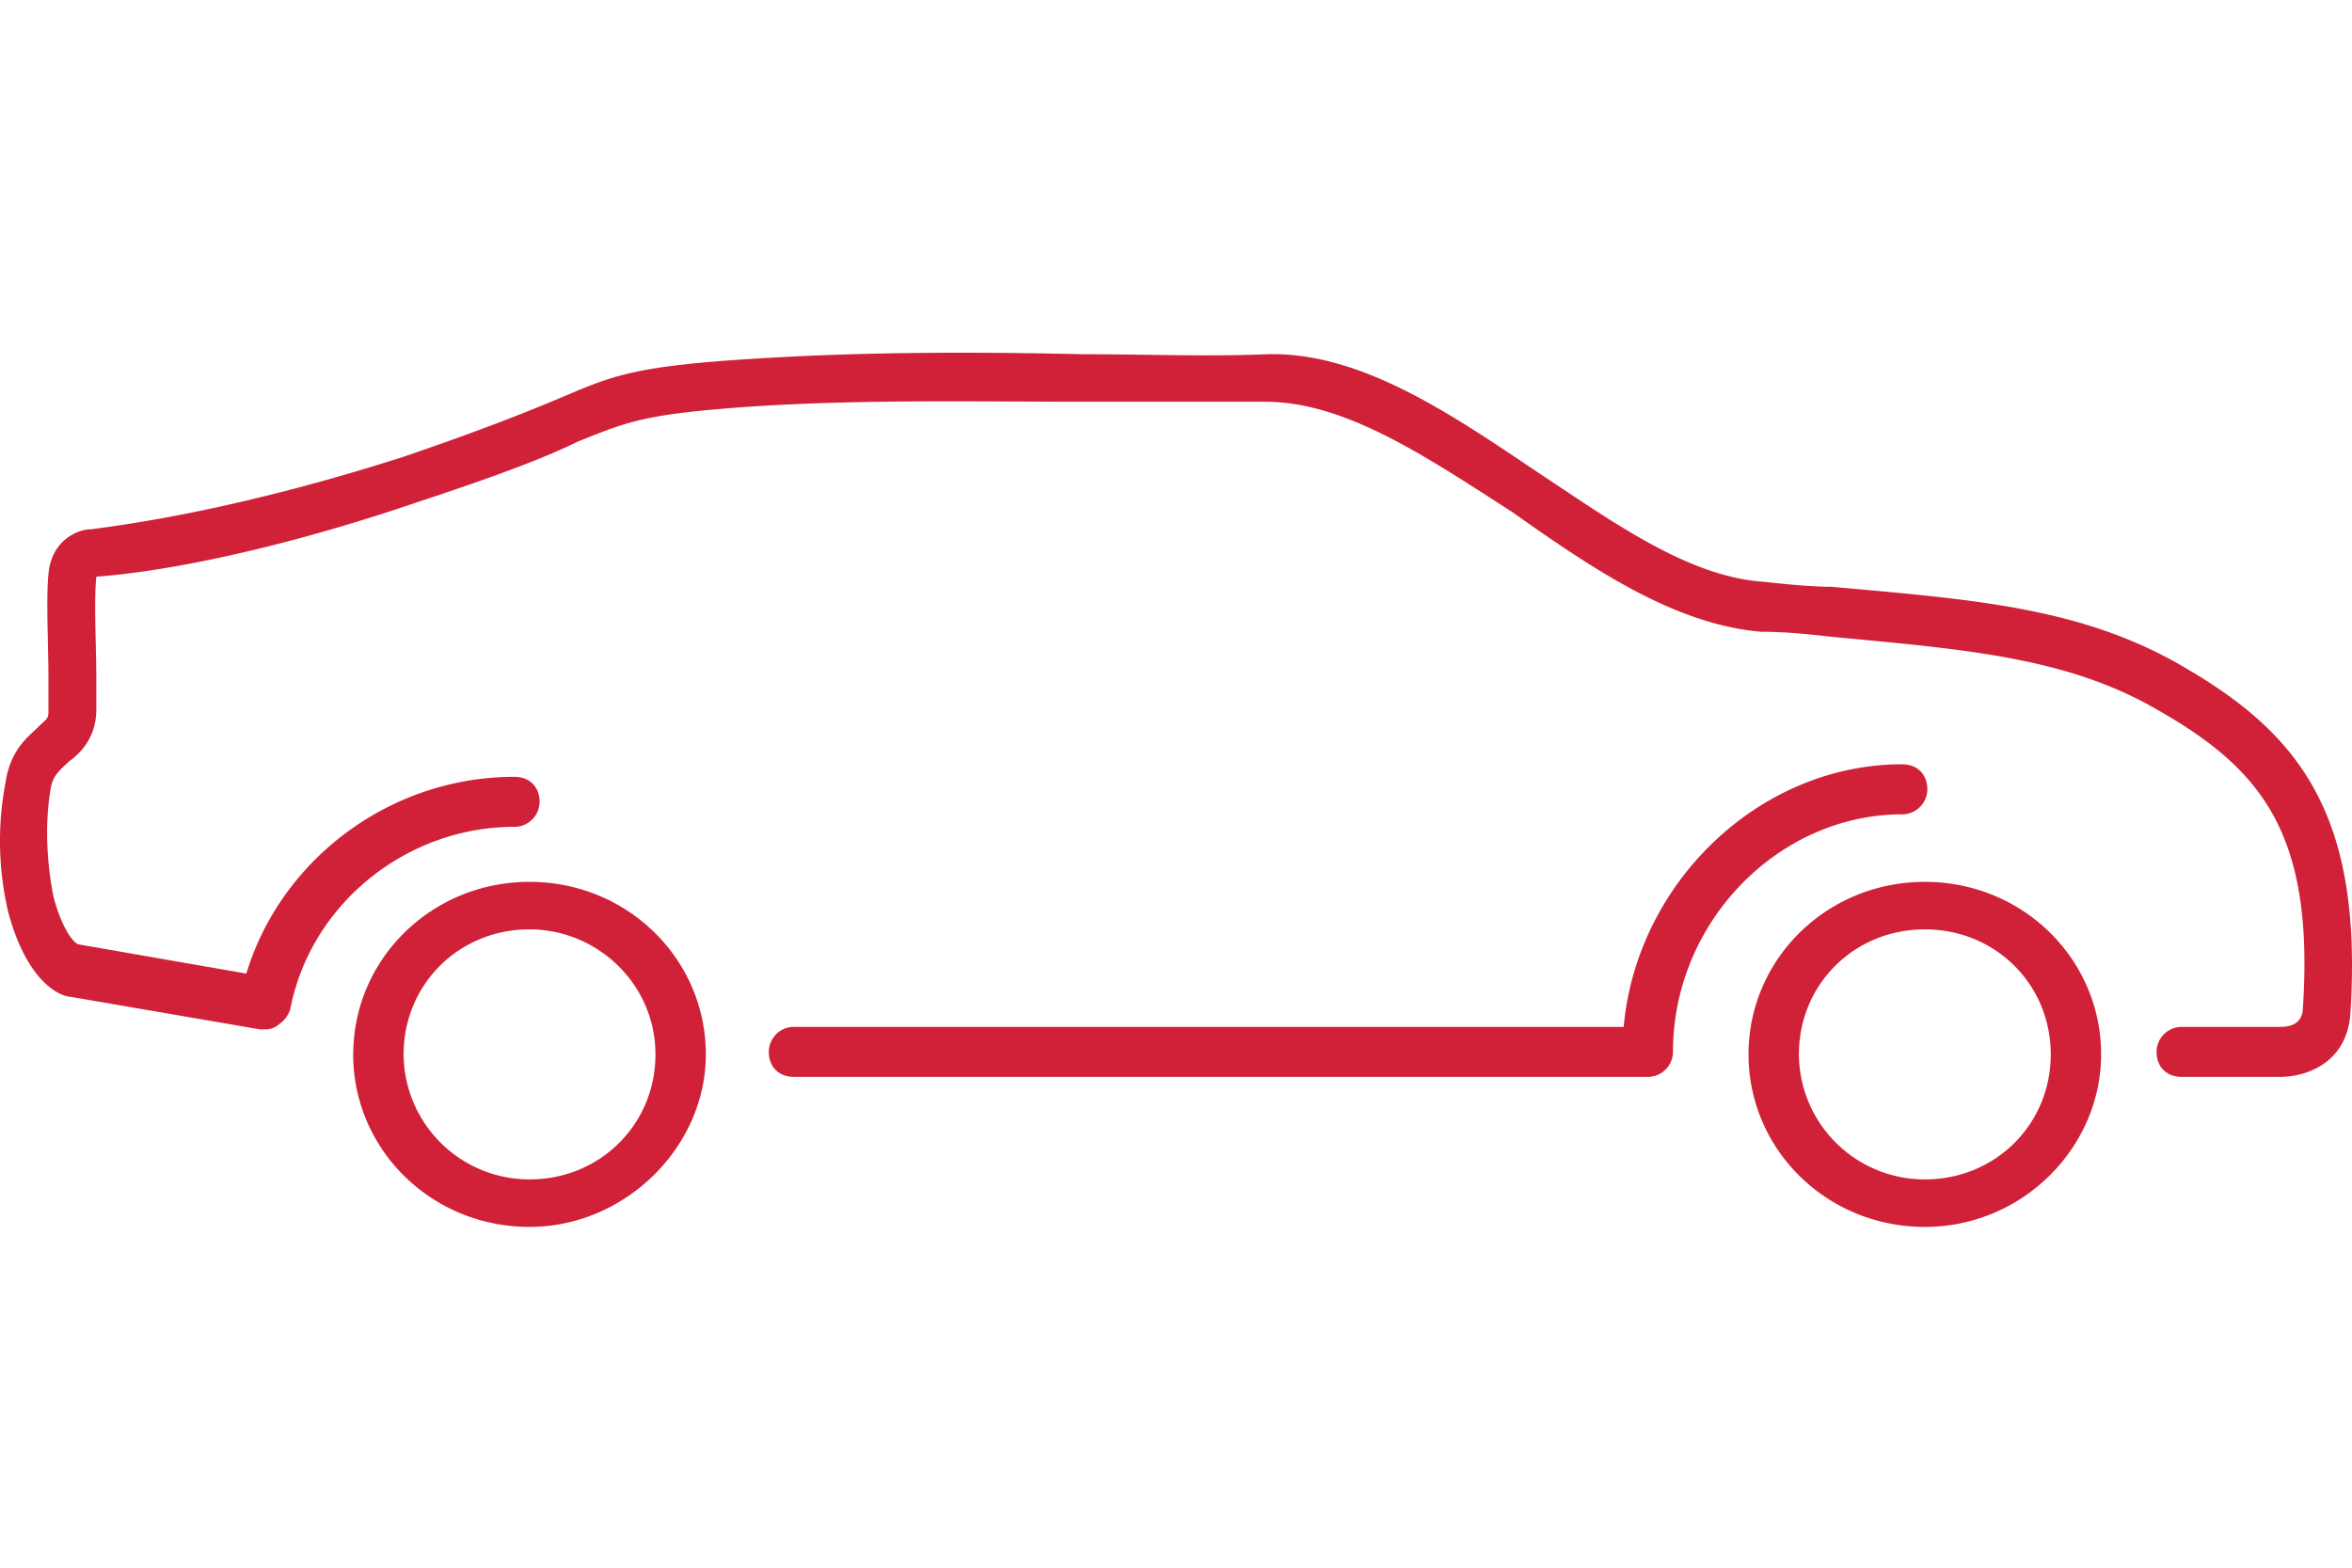 <svg fill="none" height="40" width="60" xmlns="http://www.w3.org/2000/svg"><path d="m0 0h60v40H0z" fill="#fff"/><g clip-rule="evenodd" fill="#d02138" fill-rule="evenodd"><path d="m55.656 27.477h2.506c.707.0 1.735-.383 1.799-1.659.321-5.104-1.35-7.146-4.37-8.868-2.458-1.404-5.093-1.64-8.41-1.937l-.456-.041c-.514.0-1.156-.064-1.735-.128-1.752-.116-3.504-1.286-5.256-2.457l-.526-.35-.155-.104c-2.139-1.438-4.399-2.957-6.72-2.895-1.03.043-2.09.028-3.139.014-.52-.007-1.04-.014-1.551-.014-2.827-.064-5.718-.064-8.61.128-2.859.185-3.433.43-4.689.966l-.13.055c-.77.319-1.863.765-3.919 1.467-4.176 1.34-7.003 1.723-7.967 1.85l-.034.001c-.388.018-.995.342-1.058 1.148-.043.425-.028 1.077-.014 1.73.007.326.014.652.014.95v.829c0 .147-.038.181-.142.276-.032.028-.07.062-.115.107a3.562 3.562.0 01-.105.1c-.26.243-.618.578-.73 1.303a7.973 7.973.0 00.064 3.318c.514 1.914 1.414 2.17 1.606 2.17l4.82.829h.128a.53.53.0 00.366-.139.714.714.0 00.276-.372c.514-2.68 2.956-4.657 5.718-4.657a.642.642.0 00.643-.638c0-.383-.257-.638-.643-.638-3.171.0-5.953 2.103-6.838 5.02l-4.277-.745c-.064.0-.385-.256-.642-1.213-.129-.638-.257-1.722-.065-2.807.054-.265.196-.398.353-.545l.097-.093c.257-.191.707-.574.707-1.34v-.83c0-.246-.007-.532-.014-.828-.014-.623-.03-1.29.014-1.723a.743.743.0 00.027-.006c1.156-.08 4.007-.48 8.197-1.909 2.12-.701 3.277-1.148 4.048-1.53l.154-.062c1.166-.465 1.627-.648 4.215-.832 2.265-.153 4.571-.143 6.82-.133.558.003 1.112.005 1.66.005h4.691c1.941.0 3.883 1.252 5.933 2.573l.364.235c1.991 1.403 4.111 2.87 6.36 3.062.643.0 1.221.064 1.8.128l.485.046c3.113.294 5.603.53 7.803 1.804 2.698 1.531 4.047 3.19 3.726 7.72-.064.32-.321.383-.578.383h-2.506a.642.642.0 00-.642.638c0 .383.256.638.642.638zm-13.621.0h-21.78c-.386.0-.643-.255-.643-.638.0-.319.257-.638.642-.638h21.167c.329-3.675 3.457-6.7 7.103-6.7.386.0.643.256.643.639a.642.642.0 01-.643.638c-3.147.0-5.845 2.742-5.846 6.059v.002a.642.642.0 01-.643.638z"/><path d="m44.605 26.903c0 2.424 1.992 4.402 4.498 4.402s4.497-2.041 4.497-4.402c0-2.425-1.991-4.402-4.497-4.402s-4.498 1.977-4.498 4.402zm1.285.0c0-1.787 1.414-3.19 3.213-3.19s3.212 1.403 3.212 3.19c0 1.786-1.413 3.19-3.212 3.19a3.21 3.21.0 01-3.213-3.19zm-36.88.0c0 2.424 1.992 4.402 4.498 4.402 2.442.0 4.498-2.041 4.498-4.402.0-2.425-1.992-4.402-4.498-4.402-2.505.0-4.497 1.977-4.497 4.402zm1.286.0c0-1.787 1.413-3.19 3.212-3.19 1.735.0 3.213 1.403 3.213 3.19.0 1.786-1.414 3.19-3.213 3.19a3.21 3.21.0 01-3.212-3.19z"/></g></svg>